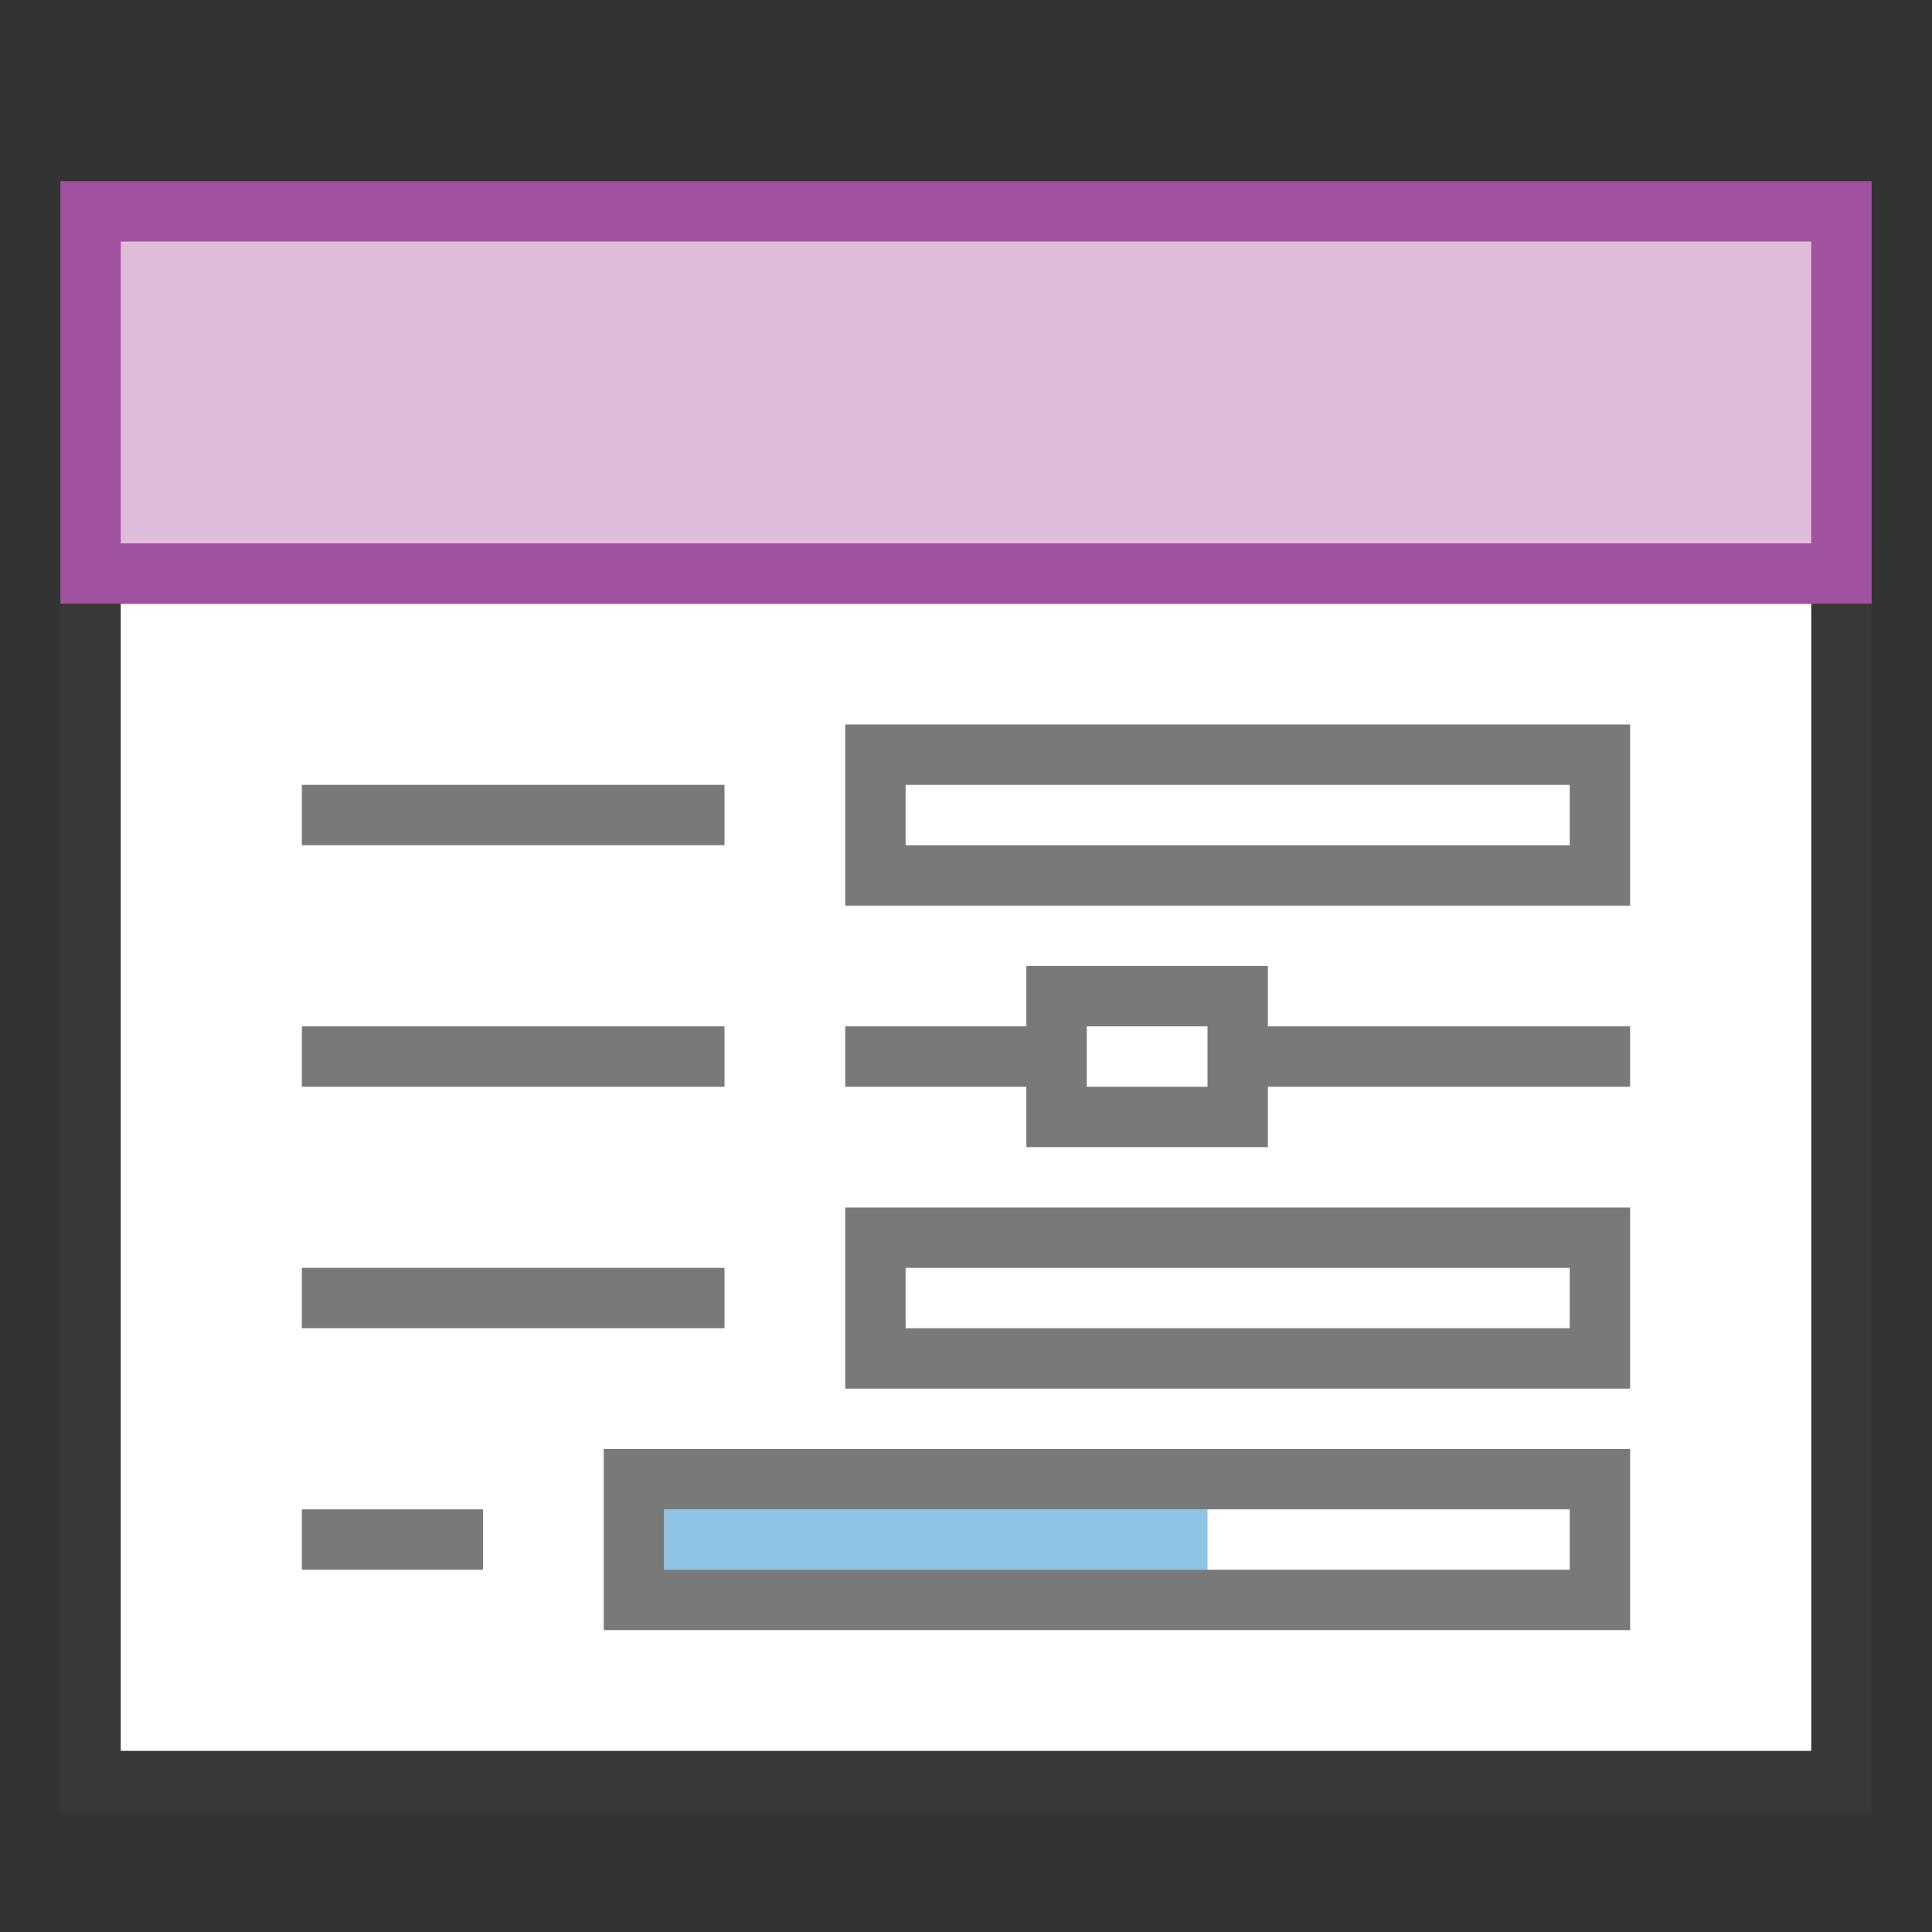 <?xml version="1.0" encoding="UTF-8"?>
<!DOCTYPE svg PUBLIC "-//W3C//DTD SVG 1.1//EN" "http://www.w3.org/Graphics/SVG/1.1/DTD/svg11.dtd">
<svg version="1.1" id="Layer_1" xmlns="http://www.w3.org/2000/svg" xmlns:xlink="http://www.w3.org/1999/xlink" x="0px" y="0px" width="32px" height="32px" viewBox="0 0 32 32" enable-background="new 0 0 32 32" xml:space="preserve">
  <rect x="0" y="0" width="32" height="32" fill="#333333" stroke="none"/>
  <g id="icon">
    <rect x="1.5" y="9.5" width="29" height="20" id="b" fill="#FFFFFF" stroke="#383838" stroke-width="1" stroke-miterlimit="10"/>
    <rect x="1.5" y="3.5" width="29" height="6" fill="#DFBCD9" stroke="#A0519F" stroke-width="1" stroke-linecap="round" stroke-miterlimit="10"/>
    <path d="M5,13.5h7M5,17.5h7M20.533,17.5H27M14,17.5h3.5M26.5,12.5H14.5v2h12V12.5zM5,21.5h7M26.5,20.5H14.5v2h12V20.5zM5,25.5h3M26.5,24.5H10.5v2h16V24.5zM20.5,16.5h-3v2h3V16.5z" fill="none" stroke="#787979" stroke-width="1" stroke-miterlimit="10"/>
    <rect x="11" y="25" width="9" height="1" fill="#238BCB" opacity="0.5"/>
  </g>
</svg>
